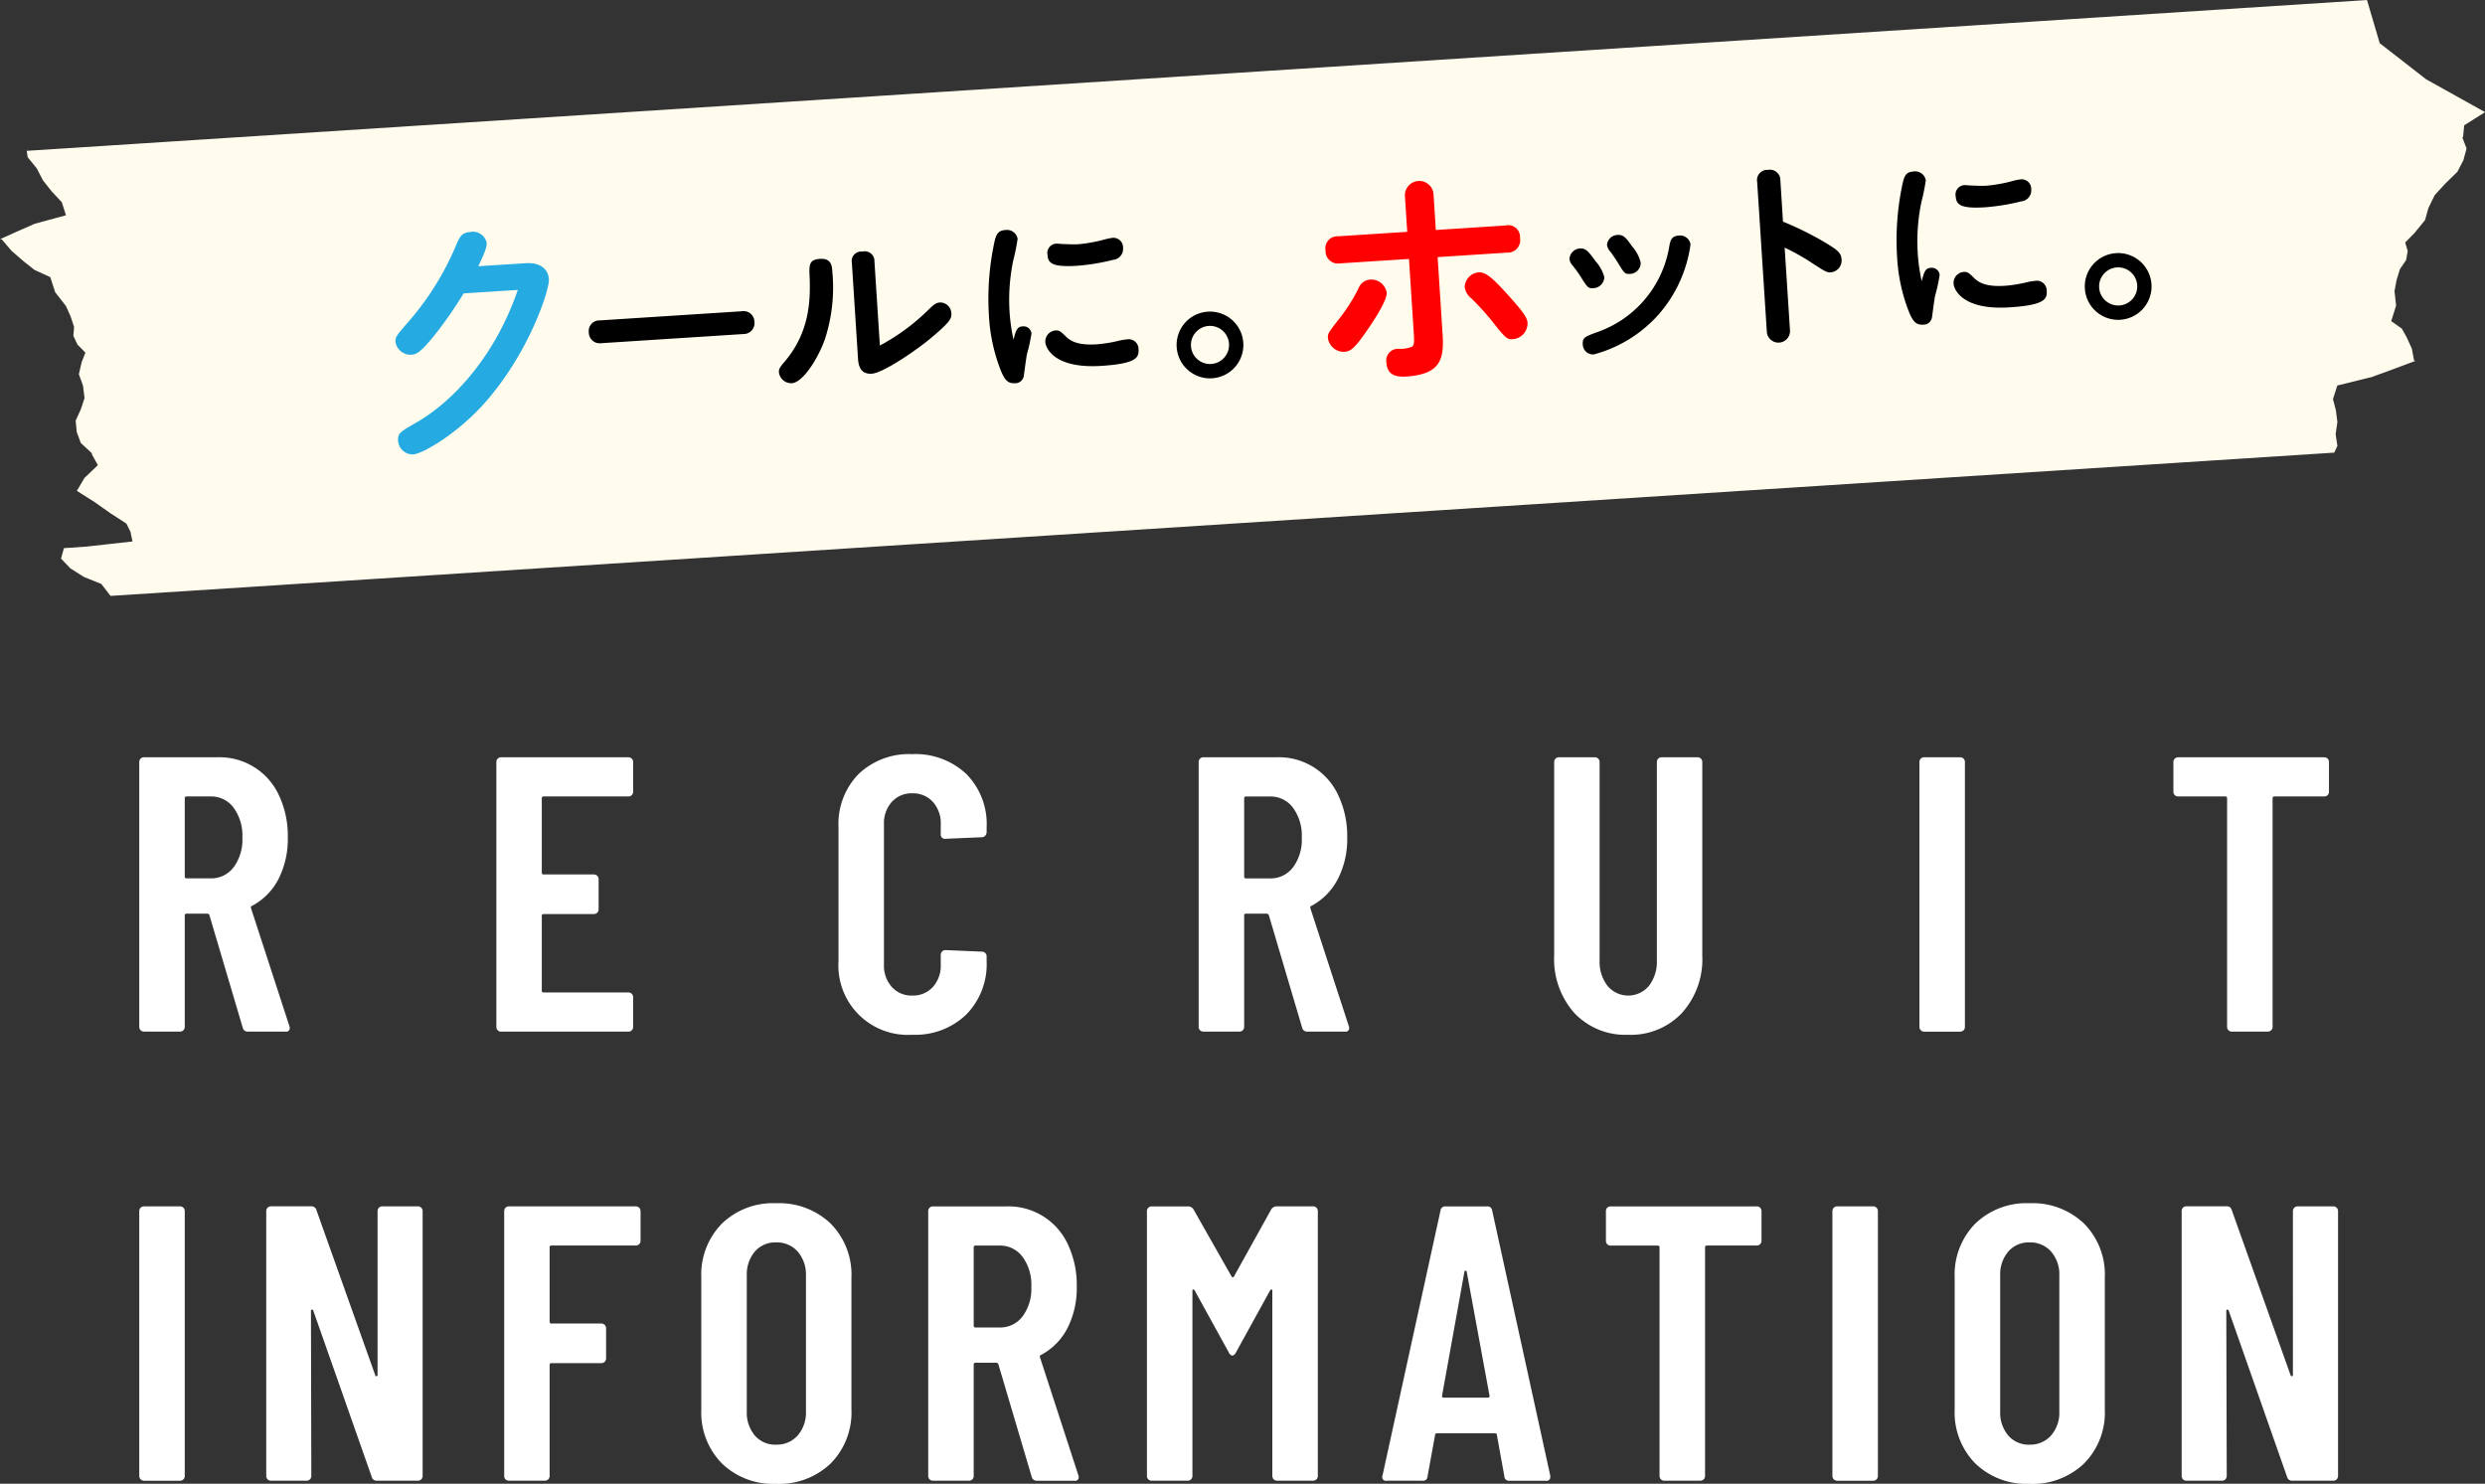 <svg id="_100_copy_sp.svg" data-name="100%copy_sp.svg" xmlns="http://www.w3.org/2000/svg" width="342.44" height="204.468" viewBox="0 0 342.44 204.468">
  <rect x="0" y="0" width="342.44" height="204.468" fill="#333333" stroke="none"/>
  <defs>
    <style>
      .cls-1 {
        fill: #fffcee;
      }

      .cls-1, .cls-2, .cls-3, .cls-4, .cls-5 {
        fill-rule: evenodd;
      }

      .cls-3 {
        fill: #25aae1;
      }

      .cls-4 {
        fill: red;
      }

      .cls-5 {
        fill: #fff;
      }
    </style>
  </defs>
  <path id="シェイプ_2" data-name="シェイプ 2" class="cls-1" d="M2153.1,153.113l1.26,1.546,0.83,1.625,1.23,1.549,1.38,1.472,0.57,1.8L2154,162.29l0.01,0.009-2.23.977-2.49,1.121,0.23,0.028,1.35,1.576,1.73,1.5,1.45,1.145,2.16,0.981,0.67,2.075,1.49,1.908,0.64,1.432,0.48,1.455-0.1,1.218,0.56,1.2,1.1,1.12-0.51,1.29L2160.15,183l0.57,1.587,0.21,1.713-0.5,1.514-0.72,1.587,0.14,1.548,0.56,1.527,1.6,1.484-0.11.017,0.87,1.563-1.84,1.75-1.06,1.789,2.42,1.532,2.17,1.528,2.24,1.453,0.56,1.136,0.28,1.328-3.29.363-3.06.345-3.1.211-0.4,1.44,1.29,1.346,1.86,1.181,2.41,0.973,1.26,1.642,306.44-19.744,0.43-.923-0.24-1.611,0.24-1.692-0.21-1.619-0.4-1.531,0.6-1.874,4.94-1.222-0.02-.013,2.76-1.009,3.1-1.158-0.2-.031-0.31-1.647-0.71-1.561-0.67-1.2-1.46-1.026,0.67-2.158-0.22-1.991,0.28-1.491,0.46-1.518,0.86-1.264,0.22-1.249-0.35-1.169,1.31-1.337,1.43-1.751,0.46-1.656,0.87-1.782,1.44-1.571,1.69-1.653,0.83-1.611,0.43-1.59-0.59-1.547,0.11-.021,0.15-1.627,2.88-1.817-8.12-4.527-6.4-4.979-1.75-5.944-322.5,20.779Z" transform="translate(-2149.28 -131.438)"/>
  <path id="_クールに_ホットに_のコピー_3" data-name="  クールに。ホットに。 のコピー 3" class="cls-2" d="M2231.93,175.592a1.461,1.461,0,0,0-1.51,1.66,1.5,1.5,0,0,0,1.71,1.48l19.6-1.263a1.5,1.5,0,0,0,1.51-1.715,1.483,1.483,0,0,0-1.71-1.425Zm30.34-8.479c-1.53.1-1.5,0.864-1.42,2.531,0.12,3.254-.01,7.567-3.42,11.6-0.72.841-.84,1.069-0.81,1.5a1.707,1.707,0,0,0,1.79,1.5c1.51-.1,3.6-3.384,4.55-6.077a23.01,23.01,0,0,0,1.02-9.277C2263.92,168.075,2263.86,167.011,2262.27,167.113Zm5.25,13.807c0.08,1.228.55,2.1,1.88,2.017,1.64-.106,6.29-3.338,8.13-4.883,2.63-2.2,2.9-2.708,2.85-3.418a1.552,1.552,0,0,0-1.57-1.516c-0.6.039-.89,0.331-1.71,1.125a28.953,28.953,0,0,1-6.57,4.809l-0.75-11.6a1.337,1.337,0,0,0-1.68-1.344,1.3,1.3,0,0,0-1.43,1.545Zm21.43-2.669a24.687,24.687,0,0,1-.54-3.694,26.606,26.606,0,0,1,.5-7.241,26.2,26.2,0,0,0,.6-2.973,1.487,1.487,0,0,0-1.72-1.2c-1.18.076-1.32,0.826-1.63,2.408a36.836,36.836,0,0,0-.61,9.25,24.207,24.207,0,0,0,1.68,7.787c0.48,1.12.88,1.725,1.92,1.659a1.186,1.186,0,0,0,1.22-1.039c0.07-.553.35-2.654,0.44-3.016a21.8,21.8,0,0,0,.61-2.808,1.1,1.1,0,0,0-1.3-.958C2289.44,176.465,2289.23,177.081,2288.95,178.251Zm4.68-11.678c0.07,1.174.74,1.706,4.12,1.488a29.359,29.359,0,0,0,4.91-.81,1.521,1.521,0,0,0,1.38-1.651,1.327,1.327,0,0,0-1.43-1.388,8.114,8.114,0,0,0-1.17.24,20.264,20.264,0,0,1-3.57.642c-0.66.042-1.6-.008-2.36-0.04-0.06,0-.47-0.052-0.69-0.038A1.292,1.292,0,0,0,2293.63,166.573Zm-0.3,12.026c0.06,0.819,1.26,3.675,7.73,3.258,4.88-.315,5.18-1.157,5.11-2.3a1.354,1.354,0,0,0-1.59-1.351,7.988,7.988,0,0,0-1.25.218,19.085,19.085,0,0,1-2.9.461c-2.19.141-3.39-.248-4.18-0.992-0.82-.8-0.97-0.952-1.54-0.915A1.529,1.529,0,0,0,2293.33,178.6Zm22.4-4.212a4.6,4.6,0,1,0,4.88,4.291A4.6,4.6,0,0,0,2315.73,174.387Zm0.13,1.966a2.626,2.626,0,1,1-2.46,2.789A2.63,2.63,0,0,1,2315.86,176.353Zm51.17-10.672a1.523,1.523,0,0,0-1.47,1.438,1.486,1.486,0,0,0,.36.827,15.348,15.348,0,0,1,1.23,1.7c0.89,1.423,1,1.552,1.71,1.506a1.568,1.568,0,0,0,1.5-1.521,5.237,5.237,0,0,0-1.19-2.172C2368.15,166.048,2367.8,165.632,2367.03,165.681Zm8.35,1.984a5.288,5.288,0,0,0-1.19-2.281c-0.87-1.232-1.22-1.62-1.99-1.571a1.5,1.5,0,0,0-1.47,1.383,1.865,1.865,0,0,0,.53,1.008c0.21,0.288.63,0.891,0.97,1.445,0.86,1.425.98,1.582,1.69,1.536A1.533,1.533,0,0,0,2375.38,167.665Zm5.24-3.764c-1.03.067-1.16,0.678-1.32,1.565a15.1,15.1,0,0,1-10.12,11.81c-1.45.559-1.85,0.667-1.79,1.623a1.417,1.417,0,0,0,1.51,1.383,18.238,18.238,0,0,0,8.92-5.482,18.424,18.424,0,0,0,4.42-9.687A1.455,1.455,0,0,0,2380.62,163.9Zm14.59,1.664a29.34,29.34,0,0,1,3.84,2.165c1.78,1.147,1.98,1.271,2.52,1.236a1.635,1.635,0,0,0,1.48-1.8c-0.05-.819-0.49-1.2-1.75-2a43.49,43.49,0,0,0-6.32-3.184l-0.36-5.706a1.432,1.432,0,0,0-1.71-1.425,1.4,1.4,0,0,0-1.49,1.631l1.34,20.748a1.6,1.6,0,0,0,3.19-.206Zm18.89,4.622a24.687,24.687,0,0,1-.54-3.694,26.612,26.612,0,0,1,.5-7.241,26.183,26.183,0,0,0,.6-2.972,1.487,1.487,0,0,0-1.72-1.205c-1.18.075-1.32,0.825-1.63,2.407a36.841,36.841,0,0,0-.61,9.251,24.214,24.214,0,0,0,1.68,7.787c0.49,1.12.88,1.725,1.92,1.658a1.186,1.186,0,0,0,1.22-1.038c0.07-.553.35-2.654,0.44-3.016a21.772,21.772,0,0,0,.61-2.809,1.1,1.1,0,0,0-1.3-.958C2414.59,168.4,2414.39,169.017,2414.1,170.187Zm4.68-11.678c0.08,1.174.74,1.707,4.13,1.489a29.61,29.61,0,0,0,4.9-.81,1.522,1.522,0,0,0,1.38-1.651,1.327,1.327,0,0,0-1.43-1.388,7.957,7.957,0,0,0-1.17.239,20.264,20.264,0,0,1-3.57.642c-0.66.042-1.59-.007-2.36-0.04-0.06,0-.47-0.052-0.69-0.038A1.292,1.292,0,0,0,2418.78,158.509Zm-0.29,12.026c0.05,0.819,1.25,3.675,7.72,3.258,4.88-.315,5.19-1.156,5.11-2.3a1.353,1.353,0,0,0-1.59-1.35,8.137,8.137,0,0,0-1.25.217,18.96,18.96,0,0,1-2.9.461c-2.19.141-3.39-.247-4.18-0.992-0.82-.8-0.97-0.952-1.54-0.915A1.515,1.515,0,0,0,2418.49,170.535Zm22.39-4.212a4.6,4.6,0,1,0,4.88,4.291A4.6,4.6,0,0,0,2440.88,166.323Zm0.13,1.966a2.626,2.626,0,1,1-2.46,2.79A2.63,2.63,0,0,1,2441.01,168.289Z" transform="translate(-2149.28 -131.438)"/>
  <path id="_クールに_ホットに_のコピー" data-name="  クールに。ホットに。 のコピー" class="cls-3" d="M2215.19,168.128c1.16-2.4,1.17-2.854,1.15-3.234a1.924,1.924,0,0,0-2.25-1.487c-1.18.076-1.49,0.686-2,1.934a39.19,39.19,0,0,1-6.93,10.9c-1.26,1.47-1.42,1.689-1.38,2.311a2.094,2.094,0,0,0,2.19,1.768c0.63-.04,1.14-0.211,2.94-2.376a57.2,57.2,0,0,0,4.26-6.074l7.47-.481c-3.39,9.8-9.44,15.644-13.89,18.223-2.21,1.288-2.69,1.457-2.61,2.6a2.011,2.011,0,0,0,2.13,1.841c1.07-.069,5.4-2.4,9.27-6.5,6.49-6.981,9.48-16.167,9.38-17.62-0.09-1.521-1.33-2.345-3.19-2.224Z" transform="translate(-2149.28 -131.438)"/>
  <path id="_クールに_ホットに_のコピー_2" data-name="  クールに。ホットに。 のコピー 2" class="cls-4" d="M2343.2,163.387l-9.51.613a1.66,1.66,0,0,0-1.74,1.987,1.7,1.7,0,0,0,1.98,1.747l9.51-.612,0.65,10.028c0.08,1.28.11,1.8-.22,2.063a4.26,4.26,0,0,1-1.85.293,1.621,1.621,0,0,0-1.68,1.949c0.09,1.417.99,1.984,2.69,1.875,4.63-.3,5.27-2.25,5.05-5.708l-0.69-10.754,9.57-.617a1.718,1.718,0,0,0,1.78-2.025,1.624,1.624,0,0,0-2.02-1.71l-9.58.617-0.32-5.014a1.977,1.977,0,0,0-3.94.254Zm-5.06,6.577a1.862,1.862,0,0,0-1.66,1.218,24.168,24.168,0,0,1-2.84,4.419c-1.31,1.682-1.41,1.862-1.37,2.415a2.195,2.195,0,0,0,2.31,1.9c0.9-.058,1.52-0.654,3.33-3.305,0.92-1.344,2.53-3.879,2.46-4.847A2.154,2.154,0,0,0,2338.14,169.964Zm14.94-1a2.109,2.109,0,0,0-1.96,2.036,2.389,2.389,0,0,0,.9,1.54,36.547,36.547,0,0,1,2.92,3.215c1.85,2.346,2.03,2.473,2.83,2.422a2.186,2.186,0,0,0,2.01-2.248c-0.05-.726-0.55-1.492-3.09-4.28C2355.38,170.242,2354.15,168.9,2353.08,168.966Z" transform="translate(-2149.28 -131.438)"/>
  <path id="RECRUIT_INFORMATION" data-name="RECRUIT  INFORMATION" class="cls-5" d="M2183.43,273.6h5.19a0.482,0.482,0,0,0,.59-0.486,0.7,0.7,0,0,0-.05-0.27l-5.29-16.257a0.229,0.229,0,0,1,.16-0.324,8.716,8.716,0,0,0,3.62-3.673,12.163,12.163,0,0,0,1.29-5.779,13.049,13.049,0,0,0-1.21-5.752,9,9,0,0,0-8.45-5.266h-10.16a0.634,0.634,0,0,0-.46.189,0.652,0.652,0,0,0-.19.459v36.511a0.65,0.65,0,0,0,.19.459,0.634,0.634,0,0,0,.46.189h4.97a0.634,0.634,0,0,0,.46-0.189,0.611,0.611,0,0,0,.19-0.459V257.615a0.239,0.239,0,0,1,.27-0.27h2.86a0.312,0.312,0,0,1,.27.216l4.59,15.5a0.677,0.677,0,0,0,.7.54h0Zm-8.42-32.406h3.29a3.835,3.835,0,0,1,3.16,1.539,6.489,6.489,0,0,1,1.22,4.132,6.374,6.374,0,0,1-1.22,4.105,3.86,3.86,0,0,1-3.16,1.512h-3.29a0.238,0.238,0,0,1-.27-0.27V241.466a0.239,0.239,0,0,1,.27-0.27h0Zm61.52-.648v-4.1a0.652,0.652,0,0,0-.19-0.459,0.634,0.634,0,0,0-.46-0.189h-17.56a0.6,0.6,0,0,0-.45.189,0.612,0.612,0,0,0-.19.459v36.511a0.611,0.611,0,0,0,.19.459,0.6,0.6,0,0,0,.45.189h17.56a0.634,0.634,0,0,0,.46-0.189,0.65,0.65,0,0,0,.19-0.459v-4.105a0.652,0.652,0,0,0-.19-0.459,0.634,0.634,0,0,0-.46-0.189h-11.67a0.239,0.239,0,0,1-.27-0.27V257.669a0.239,0.239,0,0,1,.27-0.27h6.91a0.618,0.618,0,0,0,.46-0.189,0.611,0.611,0,0,0,.19-0.459v-4.159a0.647,0.647,0,0,0-.65-0.648h-6.91a0.238,0.238,0,0,1-.27-0.27V241.466a0.239,0.239,0,0,1,.27-0.27h11.67a0.63,0.63,0,0,0,.46-0.189,0.65,0.65,0,0,0,.19-0.459h0Zm38.45,33.486a10.11,10.11,0,0,0,7.45-2.782,9.882,9.882,0,0,0,2.81-7.372v-0.648a0.611,0.611,0,0,0-.19-0.459,0.618,0.618,0,0,0-.46-0.189l-5.02-.216a0.634,0.634,0,0,0-.46.189,0.65,0.65,0,0,0-.19.459v1.35a4.4,4.4,0,0,1-1.08,3.079,3.674,3.674,0,0,1-2.86,1.188,3.626,3.626,0,0,1-2.81-1.188,4.4,4.4,0,0,1-1.08-3.079V245.031a4.4,4.4,0,0,1,1.08-3.079,3.629,3.629,0,0,1,2.81-1.188,3.678,3.678,0,0,1,2.86,1.188,4.4,4.4,0,0,1,1.08,3.079v1.35a0.575,0.575,0,0,0,.65.648l5.02-.216a0.582,0.582,0,0,0,.46-0.216,0.7,0.7,0,0,0,.19-0.486v-0.648a9.777,9.777,0,0,0-2.81-7.373,10.23,10.23,0,0,0-7.45-2.727,10.069,10.069,0,0,0-7.37,2.727,9.834,9.834,0,0,0-2.78,7.373V263.88a9.561,9.561,0,0,0,10.15,10.154h0Zm54.44-.432h5.19a0.482,0.482,0,0,0,.59-0.486,0.7,0.7,0,0,0-.05-0.27l-5.3-16.257a0.239,0.239,0,0,1,.17-0.324,8.694,8.694,0,0,0,3.61-3.673,12.048,12.048,0,0,0,1.3-5.779,13.051,13.051,0,0,0-1.22-5.752,9,9,0,0,0-8.45-5.266h-10.15a0.634,0.634,0,0,0-.46.189,0.612,0.612,0,0,0-.19.459v36.511a0.611,0.611,0,0,0,.19.459,0.634,0.634,0,0,0,.46.189h4.97a0.634,0.634,0,0,0,.46-0.189,0.65,0.65,0,0,0,.19-0.459V257.615a0.239,0.239,0,0,1,.27-0.27h2.86a0.312,0.312,0,0,1,.27.216l4.59,15.5a0.677,0.677,0,0,0,.7.54h0ZM2321,241.2h3.29a3.835,3.835,0,0,1,3.16,1.539,6.489,6.489,0,0,1,1.22,4.132,6.374,6.374,0,0,1-1.22,4.105,3.86,3.86,0,0,1-3.16,1.512H2321a0.238,0.238,0,0,1-.27-0.27V241.466a0.239,0.239,0,0,1,.27-0.27h0Zm52.65,32.838a9.663,9.663,0,0,0,7.4-3,11.069,11.069,0,0,0,2.81-7.912V236.443a0.647,0.647,0,0,0-.65-0.648h-4.96a0.647,0.647,0,0,0-.65.648v27.329a5.448,5.448,0,0,1-1.08,3.511,3.715,3.715,0,0,1-5.73,0,5.448,5.448,0,0,1-1.08-3.511V236.443a0.647,0.647,0,0,0-.65-0.648h-4.96a0.6,0.6,0,0,0-.46.189,0.612,0.612,0,0,0-.19.459v26.681a11.14,11.14,0,0,0,2.78,7.912,9.633,9.633,0,0,0,7.42,3h0Zm40.78-.432h4.97a0.634,0.634,0,0,0,.46-0.189,0.611,0.611,0,0,0,.19-0.459V236.443a0.612,0.612,0,0,0-.19-0.459,0.634,0.634,0,0,0-.46-0.189h-4.97a0.634,0.634,0,0,0-.46.189,0.652,0.652,0,0,0-.19.459v36.511a0.65,0.65,0,0,0,.19.459,0.634,0.634,0,0,0,.46.189h0Zm55.15-37.807h-20.15a0.634,0.634,0,0,0-.46.189,0.612,0.612,0,0,0-.19.459v4.1a0.611,0.611,0,0,0,.19.459,0.63,0.63,0,0,0,.46.189h6.48a0.239,0.239,0,0,1,.27.27v31.488a0.611,0.611,0,0,0,.19.459,0.634,0.634,0,0,0,.46.189h4.97a0.634,0.634,0,0,0,.46-0.189,0.65,0.65,0,0,0,.19-0.459V241.466a0.239,0.239,0,0,1,.27-0.27h6.86a0.63,0.63,0,0,0,.46-0.189,0.641,0.641,0,0,0,.18-0.459v-4.1a0.643,0.643,0,0,0-.18-0.459,0.634,0.634,0,0,0-.46-0.189h0Zm-300.46,99.693h4.97a0.63,0.63,0,0,0,.46-0.189,0.611,0.611,0,0,0,.19-0.459V298.329a0.612,0.612,0,0,0-.19-0.459,0.634,0.634,0,0,0-.46-0.189h-4.97a0.634,0.634,0,0,0-.46.189,0.652,0.652,0,0,0-.19.459V334.84a0.65,0.65,0,0,0,.19.459,0.63,0.63,0,0,0,.46.189h0Zm32.19-37.159V320.9a0.162,0.162,0,0,1-.13.189,0.156,0.156,0,0,1-.19-0.135l-8.1-22.738a0.689,0.689,0,0,0-.71-0.54h-5.56a0.634,0.634,0,0,0-.46.189,0.612,0.612,0,0,0-.19.459V334.84a0.611,0.611,0,0,0,.19.459,0.63,0.63,0,0,0,.46.189h4.92a0.592,0.592,0,0,0,.45-0.189,0.611,0.611,0,0,0,.19-0.459l-0.05-22.738a0.163,0.163,0,0,1,.13-0.189,0.157,0.157,0,0,1,.19.135l8.05,22.9a0.677,0.677,0,0,0,.7.54h5.67a0.647,0.647,0,0,0,.65-0.648V298.329a0.647,0.647,0,0,0-.65-0.648h-4.91a0.634,0.634,0,0,0-.46.189,0.612,0.612,0,0,0-.19.459h0Zm36.24,4.105v-4.105a0.647,0.647,0,0,0-.65-0.648h-17.5a0.634,0.634,0,0,0-.46.189,0.643,0.643,0,0,0-.18.459V334.84a0.641,0.641,0,0,0,.18.459,0.63,0.63,0,0,0,.46.189h4.97a0.647,0.647,0,0,0,.65-0.648V319.555a0.239,0.239,0,0,1,.27-0.27h6.86a0.63,0.63,0,0,0,.46-0.189,0.648,0.648,0,0,0,.19-0.459v-4.159a0.652,0.652,0,0,0-.19-0.459,0.634,0.634,0,0,0-.46-0.189h-6.86a0.238,0.238,0,0,1-.27-0.27V303.352a0.239,0.239,0,0,1,.27-0.27h11.61a0.647,0.647,0,0,0,.65-0.648h0Zm18.69,33.486a10.277,10.277,0,0,0,7.51-2.809,10,10,0,0,0,2.86-7.453V307.511a10,10,0,0,0-2.86-7.453,10.281,10.281,0,0,0-7.51-2.809,10.162,10.162,0,0,0-7.48,2.809,10.025,10.025,0,0,0-2.84,7.453v18.147a10.022,10.022,0,0,0,2.84,7.453,10.158,10.158,0,0,0,7.48,2.809h0Zm0-5.4a3.721,3.721,0,0,1-2.95-1.269,4.907,4.907,0,0,1-1.1-3.322V307.241a4.911,4.911,0,0,1,1.1-3.322,3.724,3.724,0,0,1,2.95-1.269,3.808,3.808,0,0,1,2.97,1.269,4.827,4.827,0,0,1,1.13,3.322v18.687a4.824,4.824,0,0,1-1.13,3.322,3.805,3.805,0,0,1-2.97,1.269h0Zm35.91,4.969h5.19a0.482,0.482,0,0,0,.59-0.486,0.7,0.7,0,0,0-.05-0.27l-5.29-16.257a0.229,0.229,0,0,1,.16-0.324,8.716,8.716,0,0,0,3.62-3.673,12.163,12.163,0,0,0,1.29-5.779,13.049,13.049,0,0,0-1.21-5.752,9,9,0,0,0-8.45-5.266h-10.16a0.634,0.634,0,0,0-.46.189,0.652,0.652,0,0,0-.19.459V334.84a0.65,0.65,0,0,0,.19.459,0.63,0.63,0,0,0,.46.189h4.97a0.63,0.63,0,0,0,.46-0.189,0.611,0.611,0,0,0,.19-0.459V319.5a0.239,0.239,0,0,1,.27-0.27h2.86a0.313,0.313,0,0,1,.27.216l4.59,15.5a0.677,0.677,0,0,0,.7.54h0Zm-8.42-32.406h3.29a3.835,3.835,0,0,1,3.16,1.539,6.491,6.491,0,0,1,1.22,4.132,6.374,6.374,0,0,1-1.22,4.105,3.86,3.86,0,0,1-3.16,1.512h-3.29a0.238,0.238,0,0,1-.27-0.27V303.352a0.239,0.239,0,0,1,.27-0.27h0Zm40.72-4.969-5.13,9.236c-0.11.144-.22,0.144-0.32,0l-5.24-9.236a0.892,0.892,0,0,0-.81-0.432h-4.97a0.634,0.634,0,0,0-.46.189,0.612,0.612,0,0,0-.19.459V334.84a0.611,0.611,0,0,0,.19.459,0.63,0.63,0,0,0,.46.189h4.97a0.63,0.63,0,0,0,.46-0.189,0.65,0.65,0,0,0,.19-0.459V309.347c0-.143.03-0.216,0.1-0.216a0.28,0.28,0,0,1,.22.162l4.7,8.534a0.733,0.733,0,0,0,.48.432,0.723,0.723,0,0,0,.49-0.432l4.7-8.534a0.28,0.28,0,0,1,.22-0.162c0.07,0,.1.073,0.1,0.216V334.84a0.65,0.65,0,0,0,.19.459,0.63,0.63,0,0,0,.46.189h4.97a0.63,0.63,0,0,0,.46-0.189,0.611,0.611,0,0,0,.19-0.459V298.329a0.612,0.612,0,0,0-.19-0.459,0.634,0.634,0,0,0-.46-0.189h-4.97a0.892,0.892,0,0,0-.81.432h0Zm32.84,37.375h5.02a0.486,0.486,0,0,0,.6-0.486v-0.216l-8-36.511a0.642,0.642,0,0,0-.7-0.594h-5.72a0.657,0.657,0,0,0-.71.594l-7.99,36.511a0.509,0.509,0,0,0,.59.7h4.92a0.606,0.606,0,0,0,.7-0.594l1.03-5.671a0.264,0.264,0,0,1,.32-0.27h7.89a0.264,0.264,0,0,1,.32.27l1.03,5.671a0.606,0.606,0,0,0,.7.594h0Zm-9.29-11.72,3.08-17.067a0.16,0.16,0,1,1,.32,0l3.14,17.067c0.03,0.18-.06.27-0.28,0.27h-5.99q-0.33,0-.27-0.27h0Zm43.37-26.087h-20.15a0.634,0.634,0,0,0-.46.189,0.643,0.643,0,0,0-.18.459v4.105a0.639,0.639,0,0,0,.18.459,0.63,0.63,0,0,0,.46.189h6.48a0.239,0.239,0,0,1,.27.27V334.84a0.65,0.65,0,0,0,.19.459,0.63,0.63,0,0,0,.46.189h4.97a0.63,0.63,0,0,0,.46-0.189,0.611,0.611,0,0,0,.19-0.459V303.352a0.239,0.239,0,0,1,.27-0.27h6.86a0.63,0.63,0,0,0,.46-0.189,0.648,0.648,0,0,0,.19-0.459v-4.105a0.652,0.652,0,0,0-.19-0.459,0.634,0.634,0,0,0-.46-0.189h0Zm11.07,37.807h4.97a0.63,0.63,0,0,0,.46-0.189,0.65,0.65,0,0,0,.19-0.459V298.329a0.652,0.652,0,0,0-.19-0.459,0.634,0.634,0,0,0-.46-0.189h-4.97a0.634,0.634,0,0,0-.46.189,0.652,0.652,0,0,0-.19.459V334.84a0.65,0.65,0,0,0,.19.459,0.63,0.63,0,0,0,.46.189h0Zm26.52,0.432a10.261,10.261,0,0,0,7.51-2.809,9.958,9.958,0,0,0,2.86-7.453V307.511a9.961,9.961,0,0,0-2.86-7.453,10.265,10.265,0,0,0-7.51-2.809,10.162,10.162,0,0,0-7.48,2.809,10.025,10.025,0,0,0-2.84,7.453v18.147a10.022,10.022,0,0,0,2.84,7.453,10.158,10.158,0,0,0,7.48,2.809h0Zm0-5.4a3.7,3.7,0,0,1-2.94-1.269,4.862,4.862,0,0,1-1.11-3.322V307.241a4.866,4.866,0,0,1,1.11-3.322,3.7,3.7,0,0,1,2.94-1.269,3.808,3.808,0,0,1,2.97,1.269,4.78,4.78,0,0,1,1.13,3.322v18.687a4.776,4.776,0,0,1-1.13,3.322,3.805,3.805,0,0,1-2.97,1.269h0Zm36.29-32.19V320.9a0.162,0.162,0,0,1-.13.189,0.16,0.16,0,0,1-.19-0.135l-8.1-22.738a0.678,0.678,0,0,0-.7-0.54h-5.57a0.634,0.634,0,0,0-.46.189,0.643,0.643,0,0,0-.18.459V334.84a0.641,0.641,0,0,0,.18.459,0.63,0.63,0,0,0,.46.189h4.92a0.63,0.63,0,0,0,.46-0.189,0.65,0.65,0,0,0,.19-0.459l-0.06-22.738a0.17,0.17,0,0,1,.14-0.189,0.161,0.161,0,0,1,.19.135l8.04,22.9a0.688,0.688,0,0,0,.71.54h5.67a0.63,0.63,0,0,0,.46-0.189,0.65,0.65,0,0,0,.19-0.459V298.329a0.652,0.652,0,0,0-.19-0.459,0.634,0.634,0,0,0-.46-0.189h-4.92a0.634,0.634,0,0,0-.46.189,0.652,0.652,0,0,0-.19.459h0Z" transform="translate(-2149.28 -131.438)"/>
</svg>
